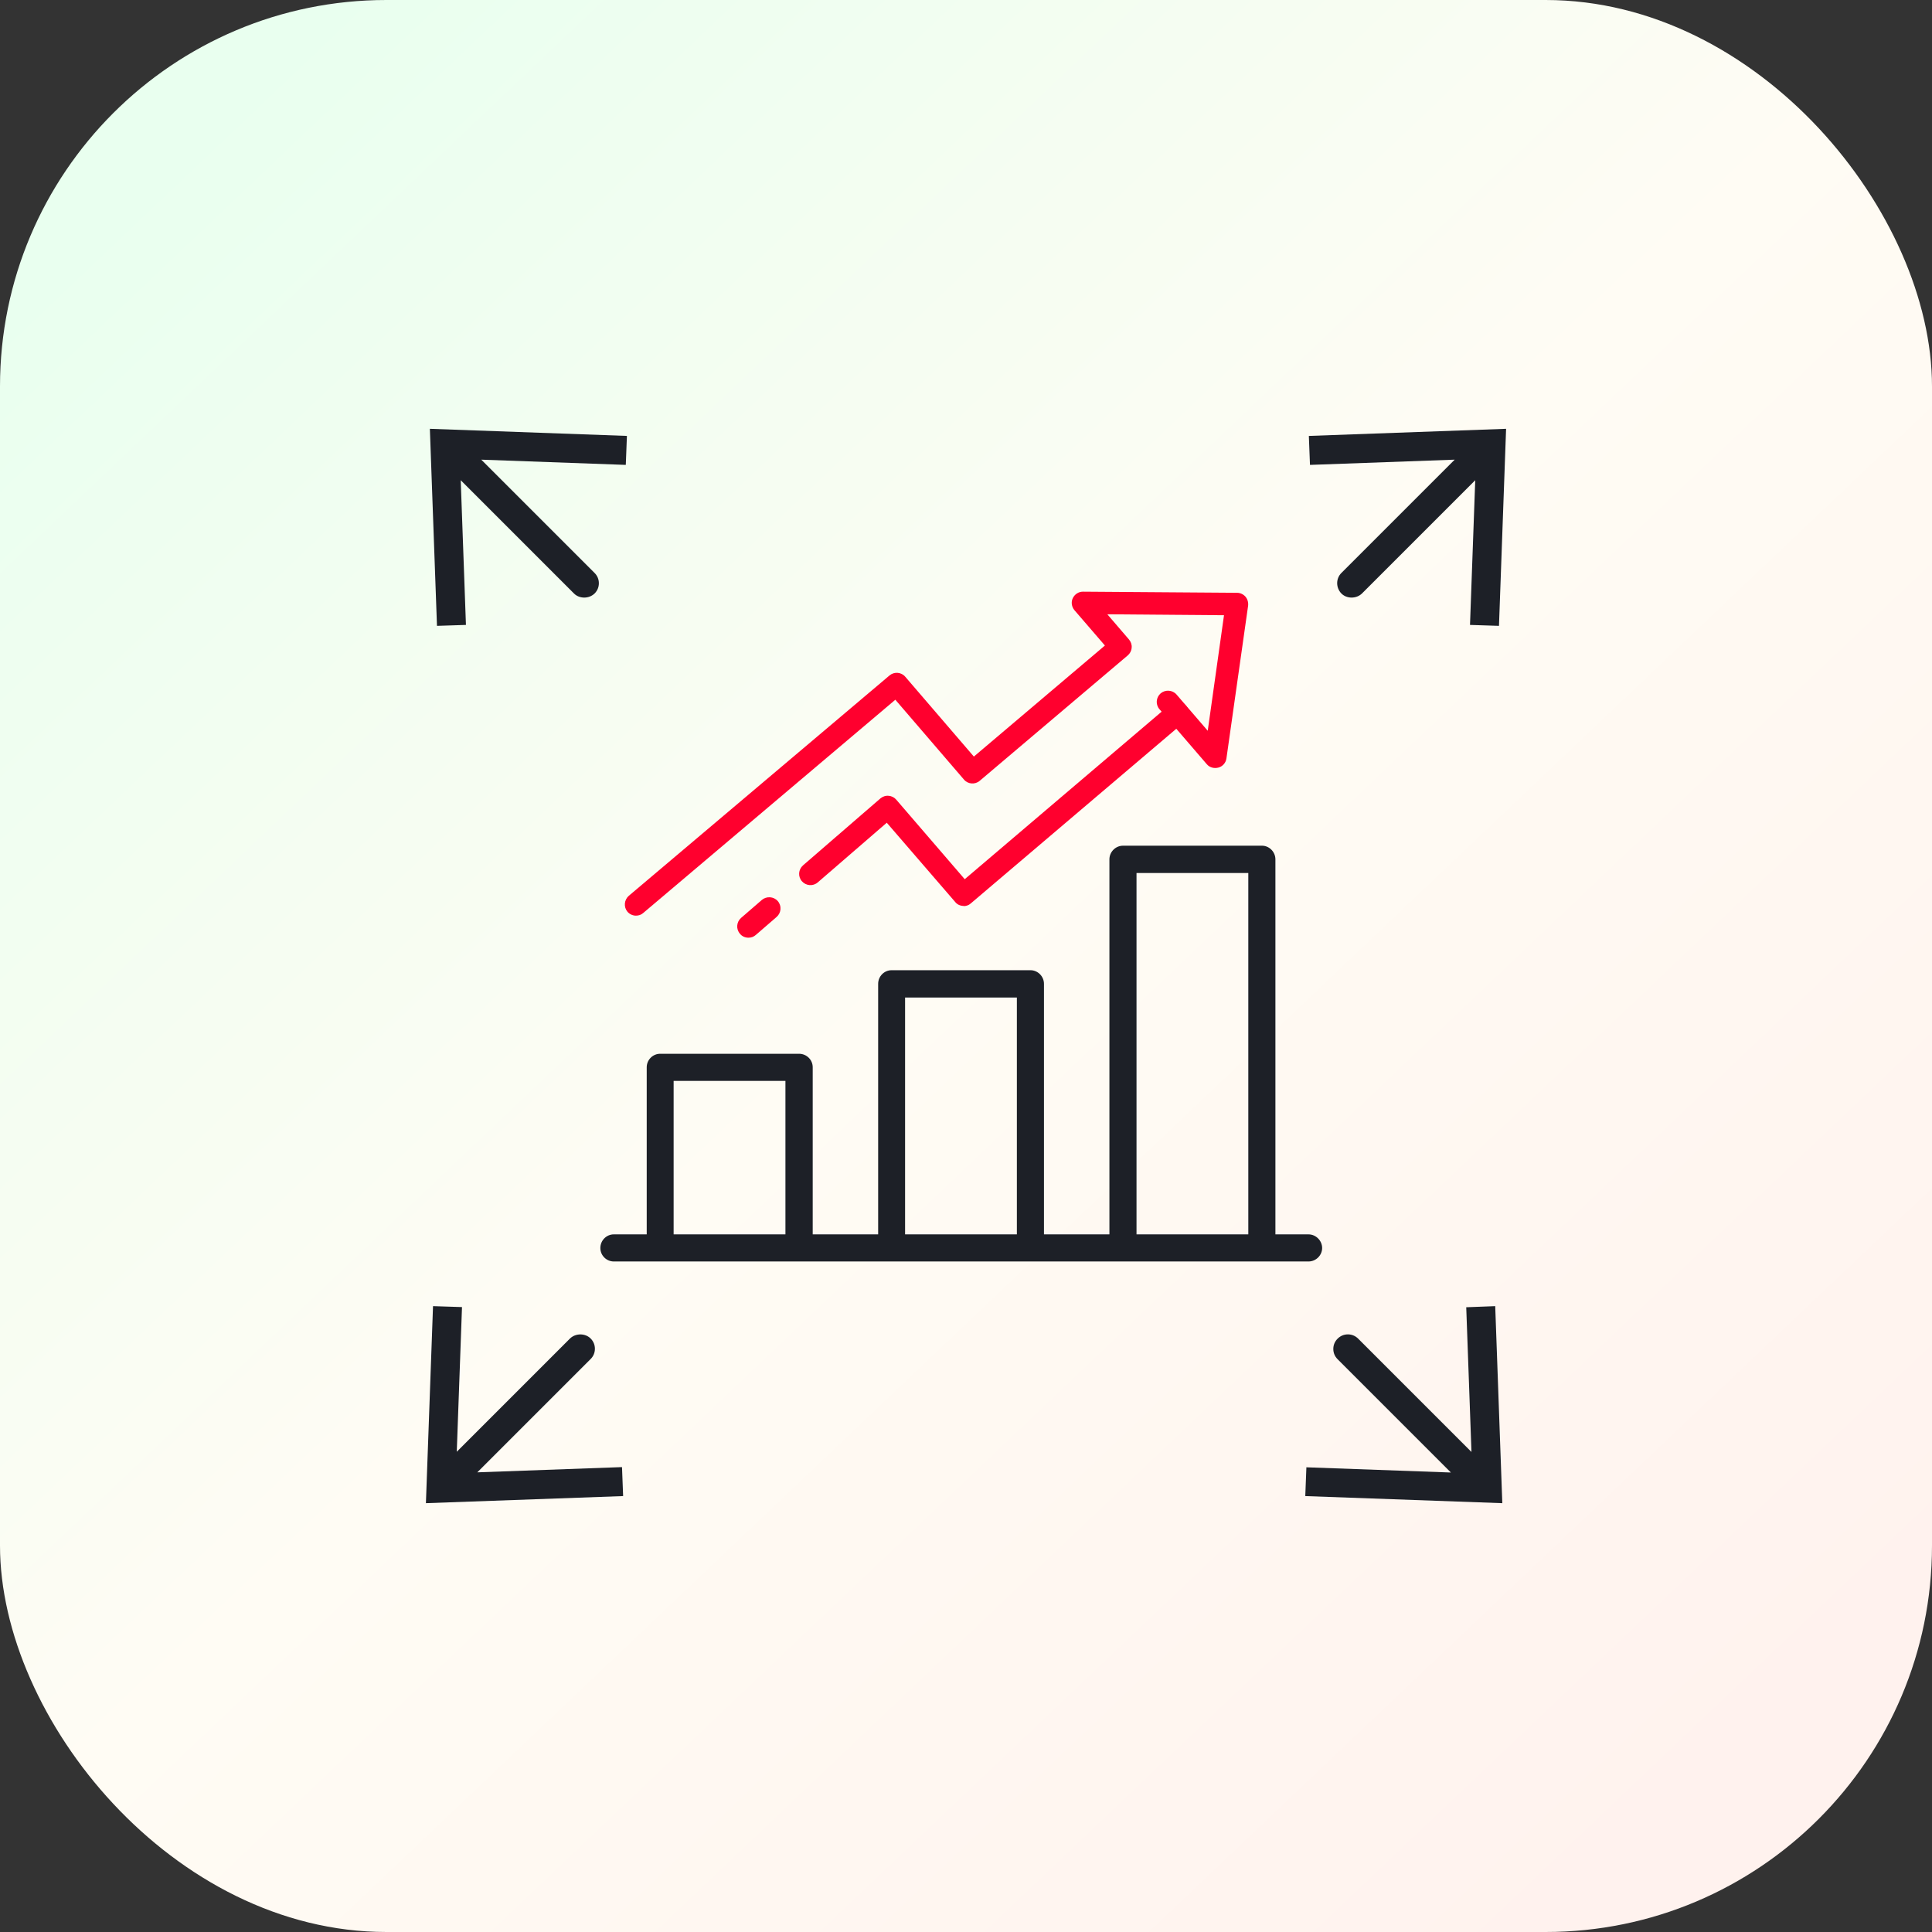 <svg width="100" height="100" viewBox="0 0 100 100" fill="none" xmlns="http://www.w3.org/2000/svg">
<rect x="0" y="0" width="100" height="100" fill="#333333" stroke="none"/>
<rect width="100" height="100" rx="20" fill="url(#paint0_linear_11000_33119)"/>
<path d="M49.876 46.89C49.712 46.89 49.547 46.823 49.441 46.687L45.899 42.584L42.329 45.671C42.087 45.884 41.719 45.855 41.506 45.613C41.294 45.371 41.322 45.003 41.564 44.791L45.57 41.326C45.687 41.23 45.841 41.172 45.996 41.191C46.151 41.201 46.296 41.278 46.393 41.394L49.934 45.507L60.569 36.459C60.82 36.256 61.178 36.285 61.391 36.527C61.594 36.769 61.565 37.137 61.323 37.349L50.244 46.764C50.138 46.861 50.002 46.9 49.867 46.9L49.876 46.89Z" fill="#FF002E"/>
<path d="M38.737 48.535C38.572 48.535 38.408 48.467 38.301 48.332C38.088 48.09 38.117 47.722 38.359 47.51L39.433 46.581C39.675 46.377 40.043 46.397 40.256 46.639C40.469 46.88 40.44 47.248 40.198 47.461L39.124 48.39C39.017 48.487 38.882 48.535 38.746 48.535H38.737Z" fill="#FF002E"/>
<path d="M32.922 47.394C32.757 47.394 32.593 47.326 32.477 47.191C32.274 46.949 32.303 46.581 32.545 46.368L46.043 34.96C46.285 34.757 46.653 34.786 46.856 35.028L50.407 39.16L57.19 33.412L55.613 31.583C55.468 31.409 55.429 31.167 55.526 30.964C55.623 30.761 55.826 30.625 56.048 30.625L64.031 30.683C64.196 30.683 64.36 30.761 64.467 30.886C64.573 31.012 64.621 31.177 64.602 31.351L63.48 39.256C63.451 39.479 63.286 39.672 63.064 39.73C62.851 39.788 62.609 39.73 62.464 39.556L60.016 36.711C59.803 36.469 59.832 36.102 60.074 35.889C60.316 35.686 60.683 35.705 60.896 35.947L62.512 37.824L63.354 31.844L57.316 31.796L58.438 33.102C58.535 33.218 58.593 33.373 58.574 33.528C58.564 33.683 58.487 33.828 58.371 33.925L50.707 40.417C50.465 40.621 50.097 40.592 49.894 40.35L46.343 36.218L33.29 47.259C33.183 47.355 33.048 47.394 32.912 47.394H32.922Z" fill="#FF002E"/>
<path d="M67.718 63.891H66.015V44.48C66.015 44.093 65.696 43.773 65.319 43.773H58.129C57.742 43.773 57.423 44.093 57.423 44.48V63.891H54.036V50.924C54.036 50.537 53.717 50.218 53.339 50.218H46.15C45.763 50.218 45.453 50.537 45.453 50.924V63.891H42.066V55.24C42.066 54.853 41.747 54.543 41.36 54.543H34.171C33.784 54.543 33.474 54.862 33.474 55.24V63.891H31.771C31.384 63.891 31.074 64.21 31.074 64.597C31.074 64.984 31.393 65.294 31.771 65.294H67.728C68.115 65.294 68.434 64.974 68.434 64.597C68.434 64.219 68.115 63.891 67.728 63.891H67.718ZM40.654 63.891H34.867V55.946H40.654V63.891ZM52.633 63.891H46.847V51.631H52.633V63.891ZM64.612 63.891H58.826V45.186H64.612V63.891Z" fill="#1D2027"/>
<path d="M67.746 22.563L67.804 24.063L75.294 23.792L69.43 29.656C69.139 29.946 69.139 30.42 69.43 30.72C69.71 31.001 70.204 31.001 70.494 30.72L76.358 24.856L76.087 32.346L77.587 32.394L77.955 22.195L67.756 22.563H67.746Z" fill="#1D2027"/>
<path d="M32.391 24.063L32.449 22.563L22.25 22.195L22.618 32.394L24.117 32.346L23.847 24.856L29.71 30.72C29.991 31.001 30.485 31.001 30.775 30.72C30.92 30.575 30.997 30.391 30.997 30.188C30.997 29.985 30.92 29.801 30.775 29.656L24.911 23.792L32.4 24.063H32.391Z" fill="#1D2027"/>
<path d="M32.253 77.437L32.195 75.937L24.706 76.208L30.57 70.344C30.715 70.199 30.792 70.015 30.792 69.812C30.792 69.609 30.715 69.425 30.57 69.279C30.289 68.999 29.796 68.999 29.505 69.279L23.642 75.143L23.913 67.654L22.413 67.606L22.045 77.804L32.244 77.437H32.253Z" fill="#1D2027"/>
<path d="M67.619 75.937L67.561 77.437L77.759 77.804L77.392 67.606L75.892 67.663L76.163 75.153L70.299 69.289C70.154 69.144 69.97 69.067 69.767 69.067C69.564 69.067 69.38 69.144 69.234 69.289C69.089 69.434 69.012 69.618 69.012 69.821C69.012 70.025 69.089 70.208 69.234 70.353L75.098 76.217L67.609 75.947L67.619 75.937Z" fill="#1D2027"/>
<defs>
<linearGradient id="paint0_linear_11000_33119" x1="8.846" y1="8.077" x2="88.846" y2="92.308" gradientUnits="userSpaceOnUse">
<stop stop-color="#E9FFEF"/>
<stop offset="0.495" stop-color="#FFFCF4"/>
<stop offset="1" stop-color="#FFF2EE"/>
</linearGradient>
</defs>
</svg>
